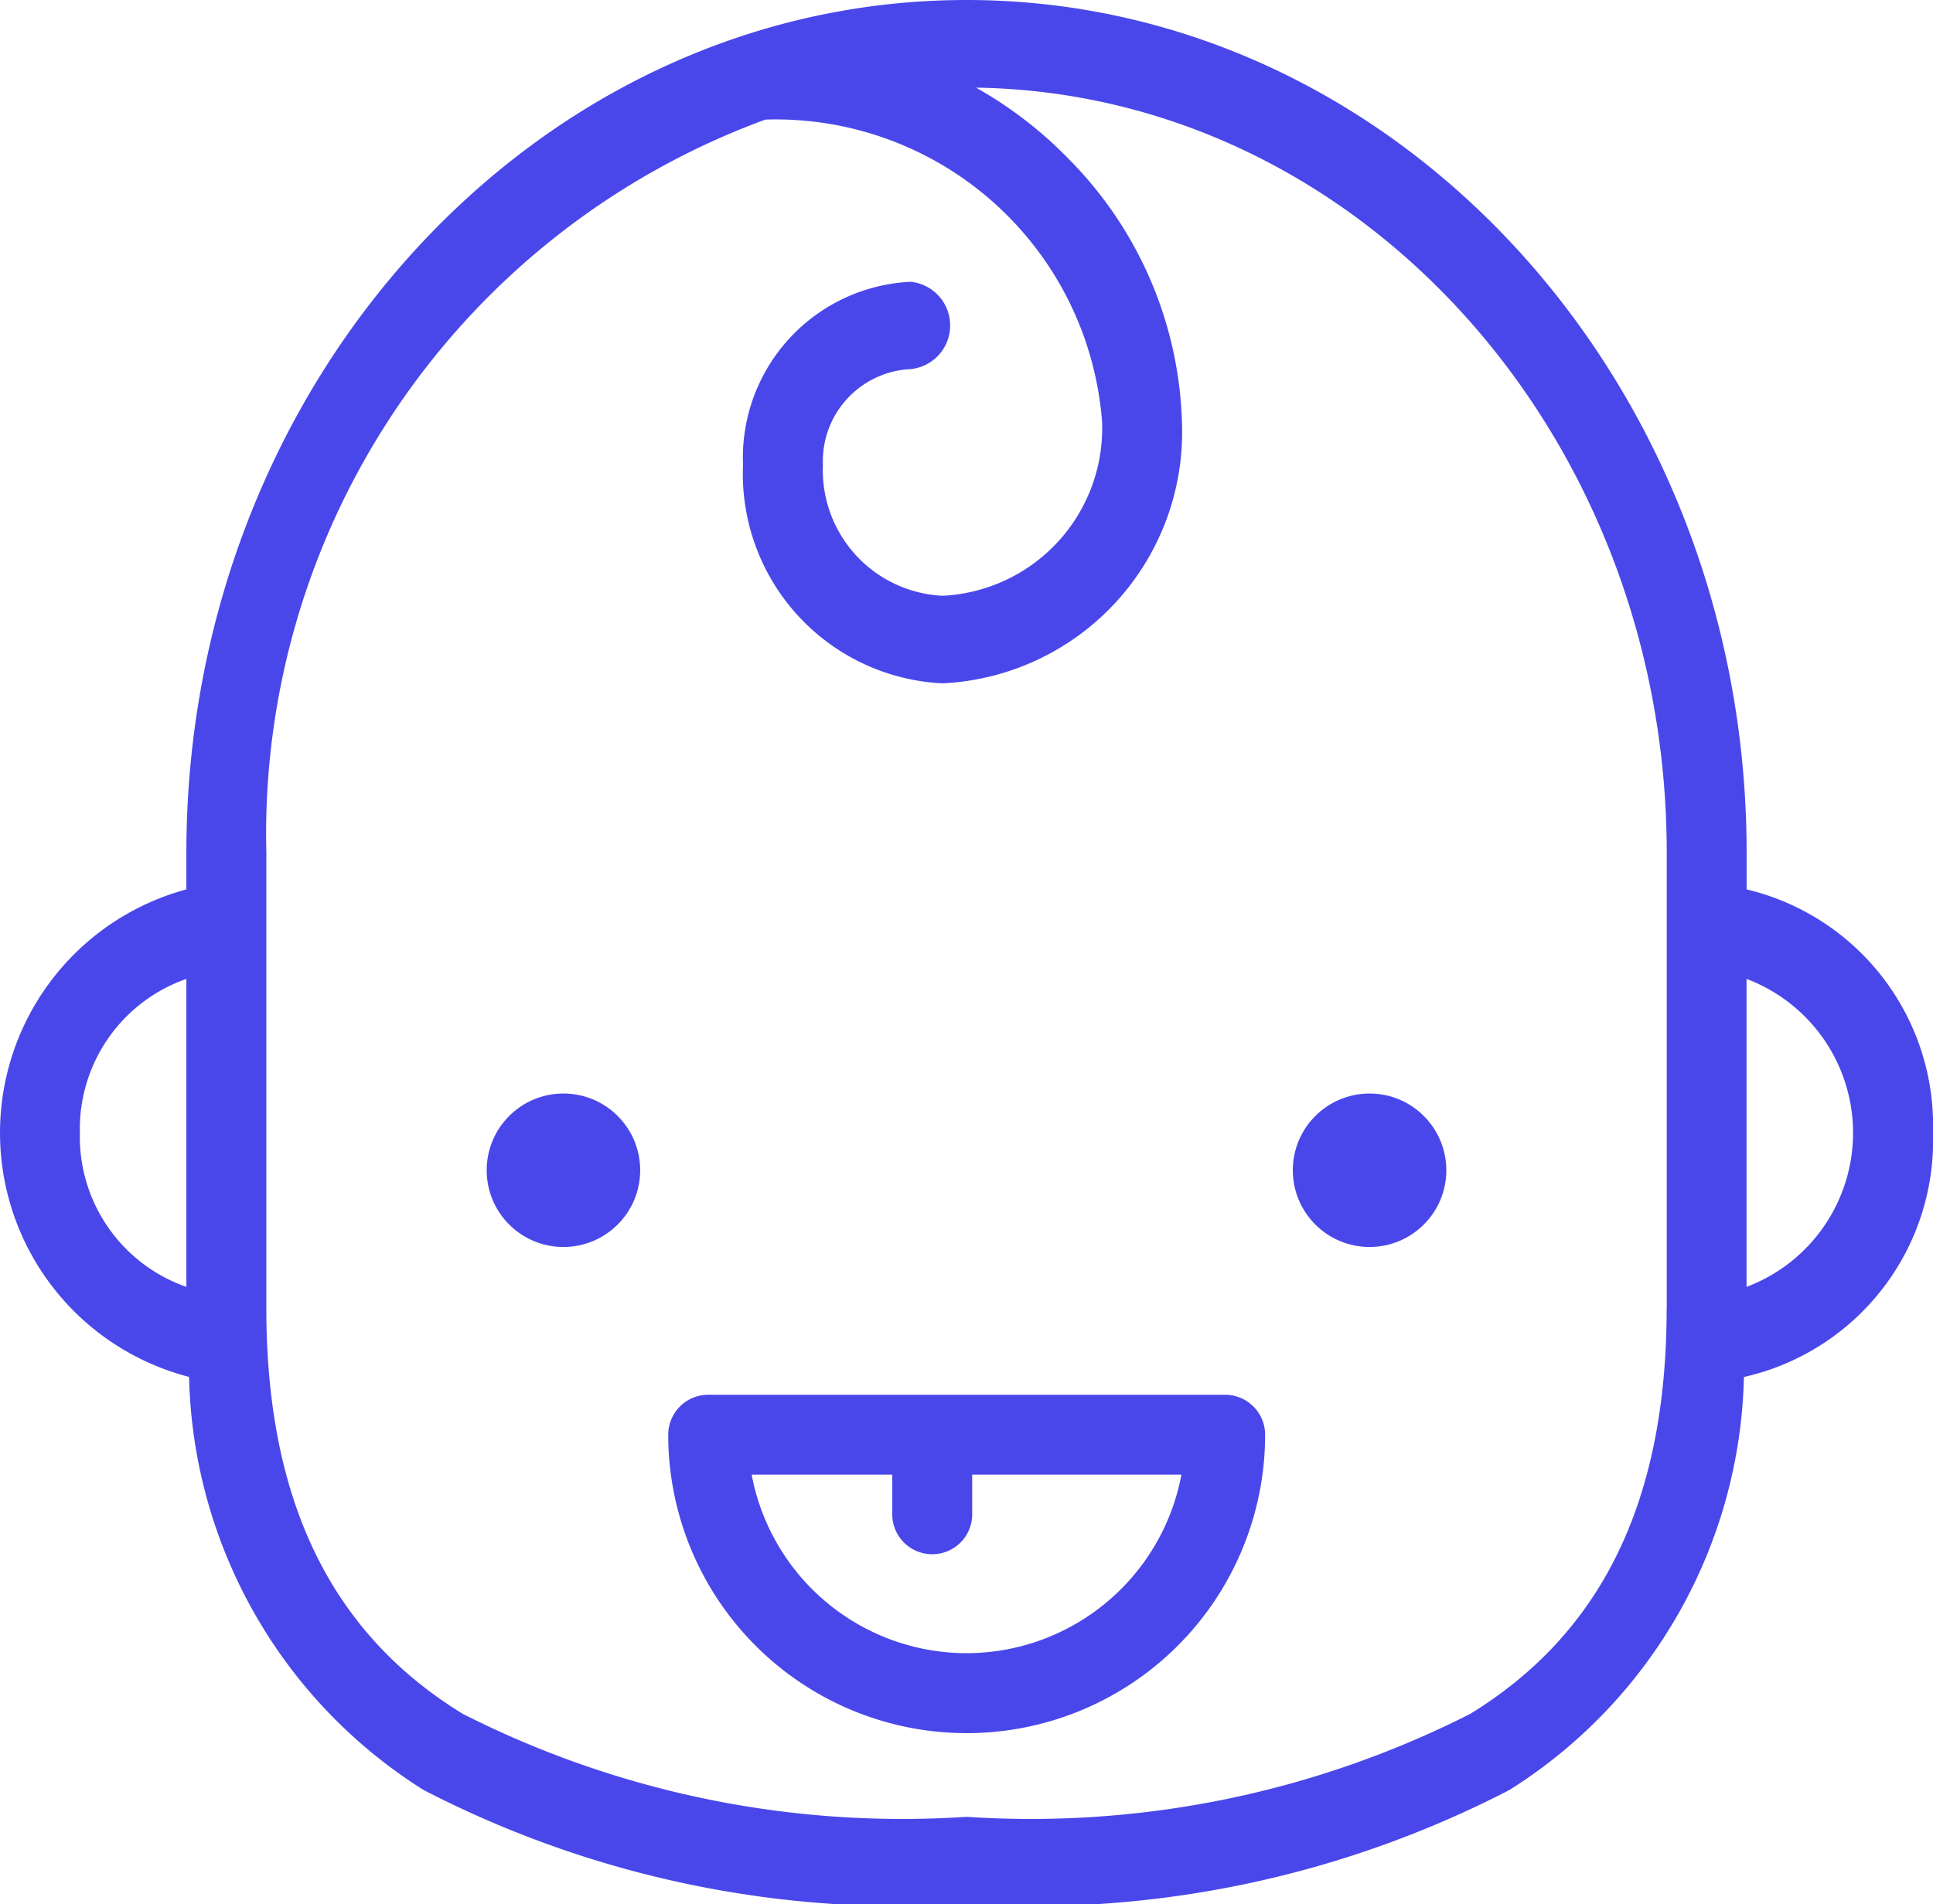 <svg xmlns="http://www.w3.org/2000/svg" width="22.818" height="22.481" viewBox="0 0 22.818 22.481">
  <g id="noun_Baby_2374425" transform="translate(0 -19.132)">
    <g id="Group_706" data-name="Group 706" transform="translate(0 19.132)">
      <circle id="Ellipse_137" data-name="Ellipse 137" cx="0.906" cy="0.906" r="0.906" transform="translate(5.745 12.911)" fill="#4a47ea"/>
      <circle id="Ellipse_138" data-name="Ellipse 138" cx="0.906" cy="0.906" r="0.906" transform="translate(15.261 12.911)" fill="#4a47ea"/>
      <path id="Path_12439" data-name="Path 12439" d="M22.818,32.508a2.866,2.866,0,0,0-2.2-2.875V29.2c0-5.552-4.131-10.068-9.209-10.068S2.2,23.649,2.2,29.2v.433a2.977,2.977,0,0,0,.032,5.756A5.914,5.914,0,0,0,5,40.266a12.269,12.269,0,0,0,6.409,1.348,12.27,12.27,0,0,0,6.409-1.348,5.914,5.914,0,0,0,2.768-4.876A2.862,2.862,0,0,0,22.818,32.508Zm-21.875,0A1.876,1.876,0,0,1,2.2,30.69v3.636A1.876,1.876,0,0,1,.943,32.508Zm18.731,2.07c0,2.265-.758,3.831-2.318,4.789a11.467,11.467,0,0,1-5.947,1.216h0a11.467,11.467,0,0,1-5.947-1.216c-1.56-.958-2.318-2.524-2.318-4.789V29.2a8.986,8.986,0,0,1,5.891-8.656,3.864,3.864,0,0,1,3.974,3.564,1.979,1.979,0,0,1-1.883,2.058,1.484,1.484,0,0,1-1.412-1.544,1.088,1.088,0,0,1,1.035-1.132.518.518,0,0,0,0-1.031,2.079,2.079,0,0,0-1.978,2.163A2.475,2.475,0,0,0,11.126,27.2a2.97,2.97,0,0,0,2.826-3.09,4.6,4.6,0,0,0-1.316-3.08,4.829,4.829,0,0,0-1.114-.863c4.506.066,8.153,4.094,8.153,9.035v5.378Zm.943-.252V30.69a1.943,1.943,0,0,1,0,3.636Z" transform="translate(0 -19.132)" fill="#4a47ea"/>
      <path id="Path_12440" data-name="Path 12440" d="M140.338,265.915h-6.1a.472.472,0,0,0-.472.472,3.523,3.523,0,1,0,7.046,0A.472.472,0,0,0,140.338,265.915Zm-3.051,3.051a2.584,2.584,0,0,1-2.536-2.108h1.66v.446a.472.472,0,1,0,.943,0v-.446h2.47A2.584,2.584,0,0,1,137.287,268.966Z" transform="translate(-125.878 -249.447)" fill="#4a47ea"/>
    </g>
  </g>
</svg>
